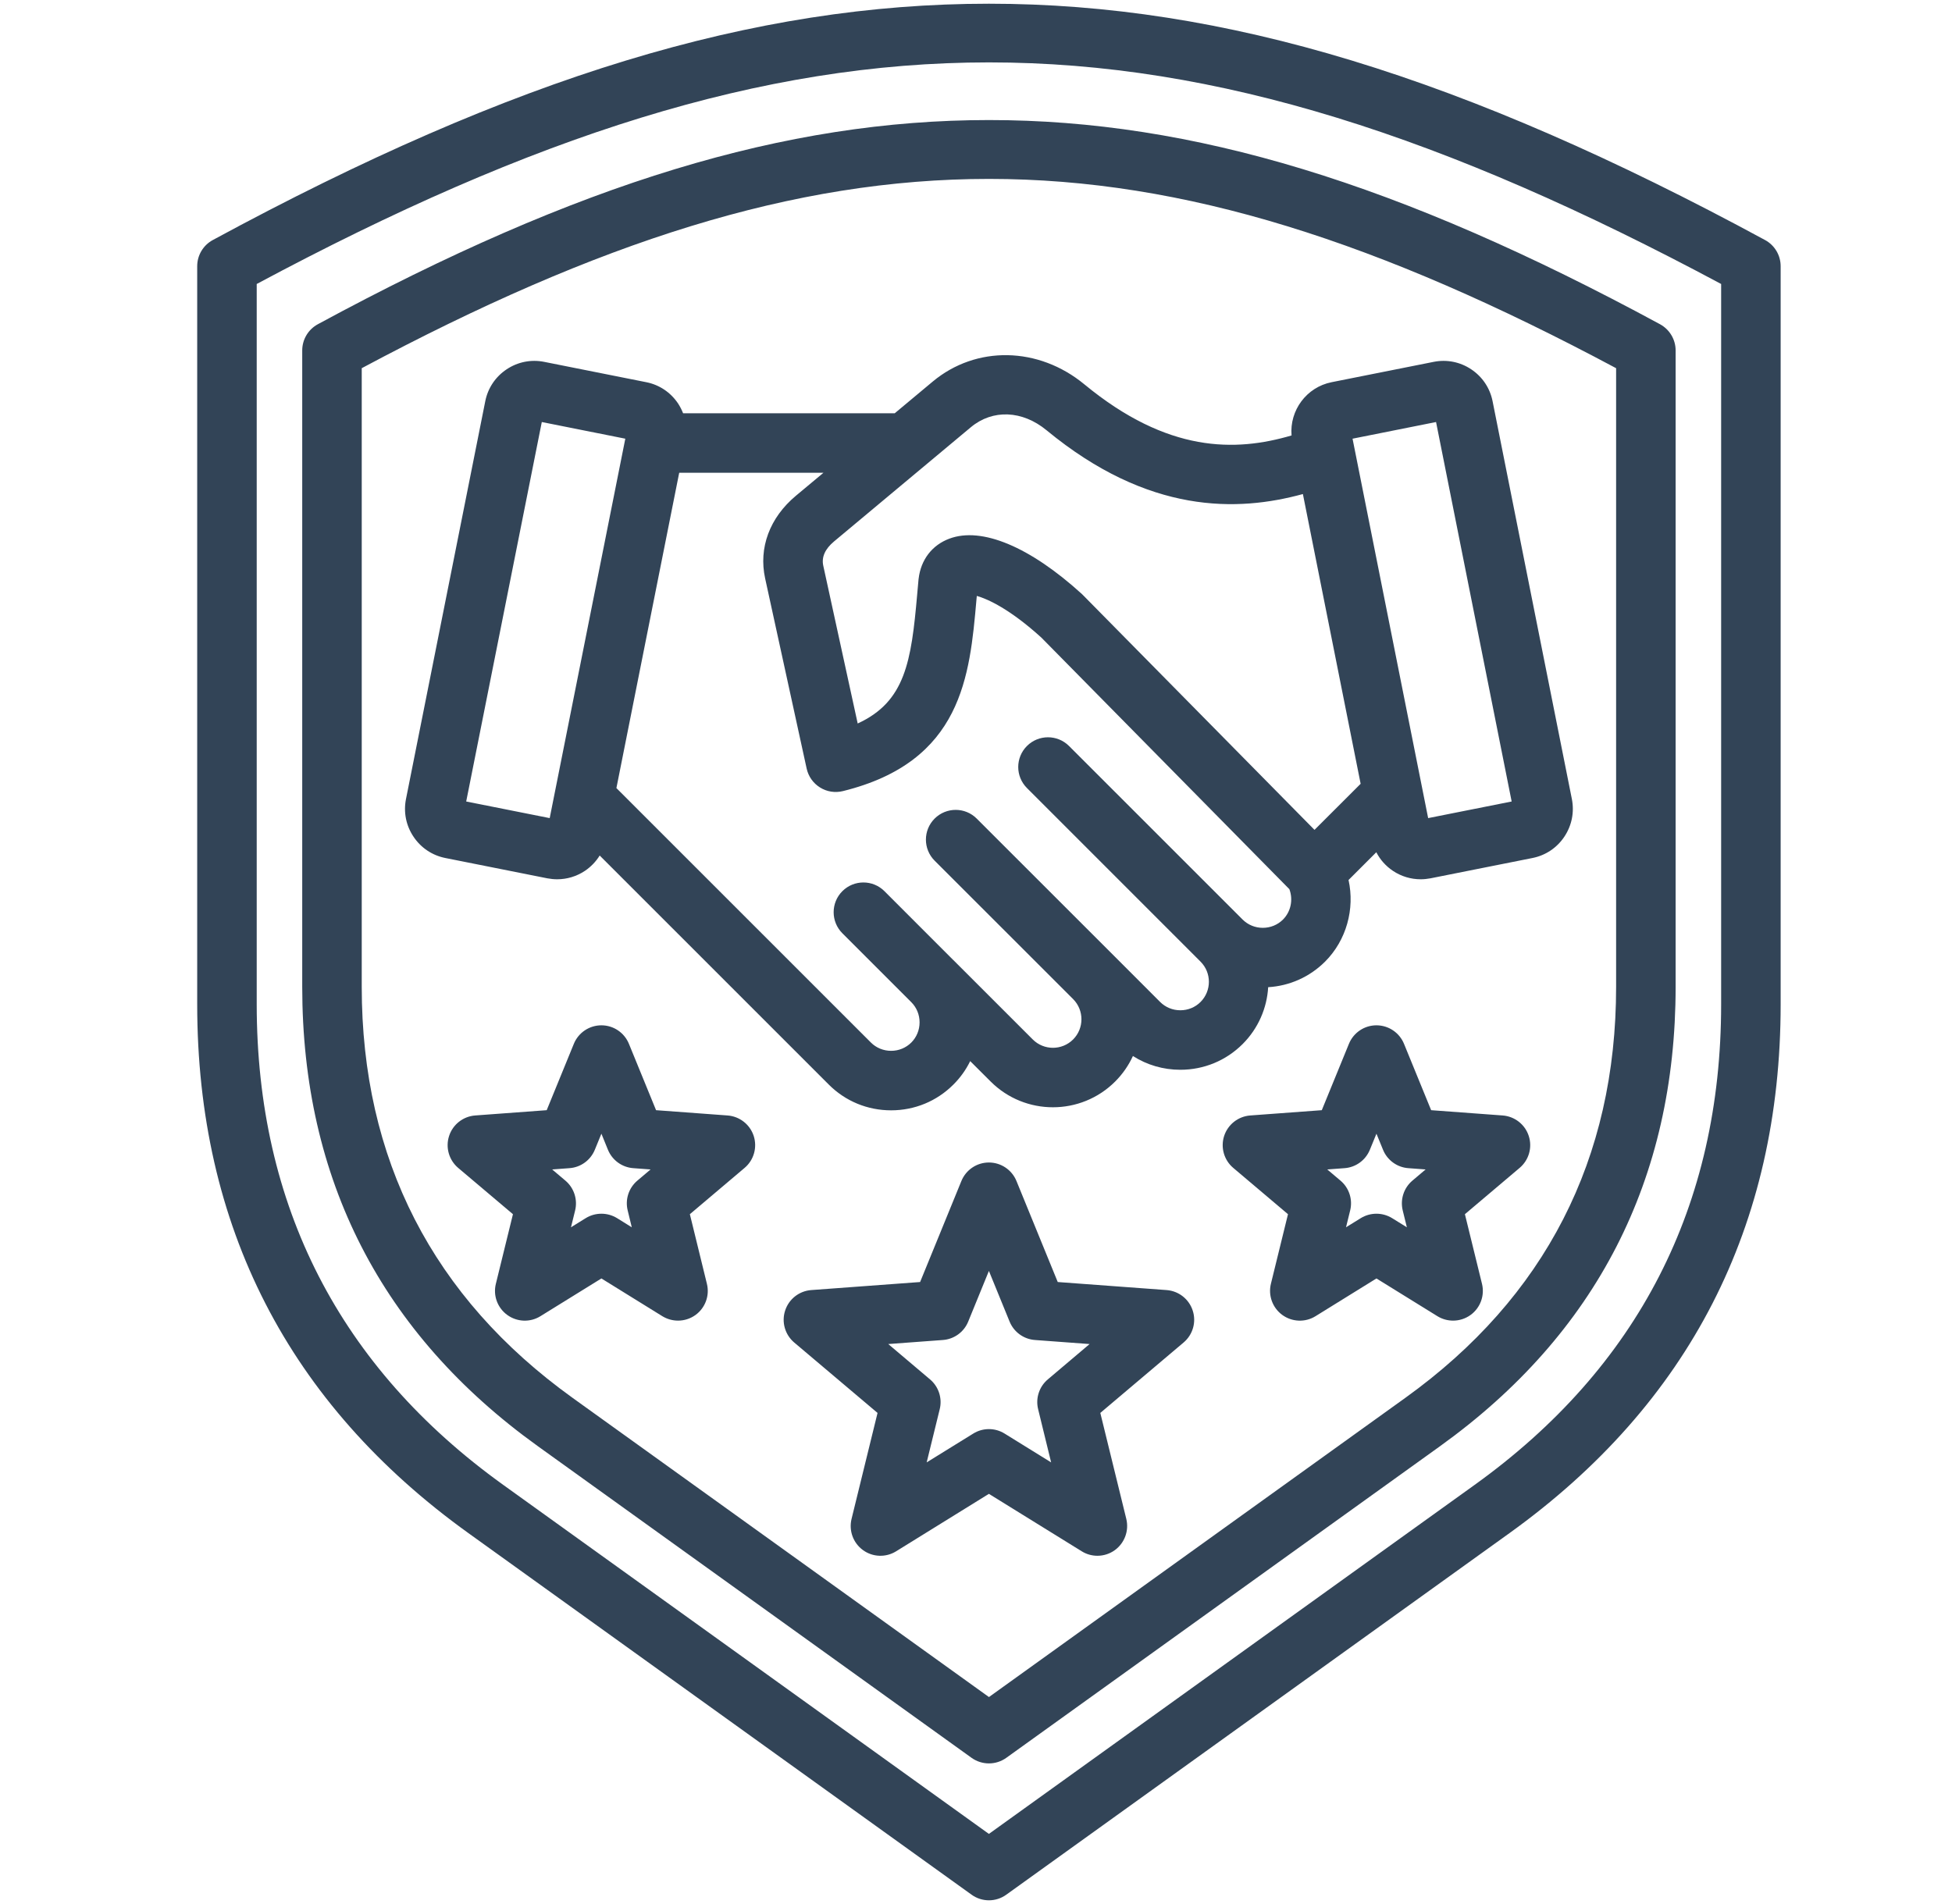 <svg width="41" height="40" viewBox="0 0 41 40" fill="none" xmlns="http://www.w3.org/2000/svg">
<path d="M37.074 5.043C30.737 1.609 25.709 0.078 20.771 0.078C15.834 0.078 10.806 1.609 4.469 5.043C4.268 5.152 4.142 5.363 4.142 5.592V21.098C4.142 25.754 6.059 29.492 9.84 32.209L20.407 39.804C20.516 39.883 20.644 39.922 20.772 39.922C20.899 39.922 21.027 39.883 21.136 39.804L31.704 32.209C35.484 29.492 37.401 25.754 37.401 21.098V5.592C37.401 5.363 37.275 5.152 37.074 5.043ZM36.151 21.098C36.151 25.329 34.409 28.726 30.974 31.194L20.771 38.527L10.569 31.194C7.134 28.725 5.392 25.328 5.392 21.098V5.966C16.987 -0.241 24.556 -0.241 36.151 5.966V21.098ZM6.675 6.812C6.473 6.922 6.348 7.133 6.348 7.362V20.731C6.348 24.774 8.013 28.021 11.296 30.381L20.407 36.929C20.516 37.007 20.644 37.046 20.772 37.046C20.899 37.046 21.027 37.007 21.136 36.929L30.248 30.381C33.531 28.021 35.195 24.774 35.195 20.731V7.362C35.195 7.133 35.069 6.922 34.868 6.812C29.391 3.845 25.044 2.521 20.771 2.522C16.5 2.522 12.152 3.845 6.675 6.812ZM33.945 7.735V20.731C33.945 24.349 32.456 27.254 29.518 29.366L20.772 35.652L12.026 29.366C9.088 27.254 7.598 24.349 7.598 20.731V7.735C17.523 2.433 24.021 2.433 33.945 7.735ZM9.353 18.025L11.496 18.452C11.565 18.465 11.635 18.472 11.703 18.472C11.909 18.472 12.11 18.412 12.286 18.295C12.413 18.209 12.518 18.099 12.596 17.973L17.409 22.786C17.757 23.134 18.221 23.326 18.716 23.326H18.717C19.212 23.326 19.676 23.134 20.024 22.786C20.171 22.64 20.29 22.473 20.378 22.292L20.808 22.721C21.529 23.442 22.702 23.442 23.423 22.721C23.583 22.561 23.707 22.379 23.796 22.185C24.09 22.373 24.433 22.474 24.792 22.474C25.287 22.474 25.751 22.282 26.1 21.934C26.432 21.602 26.611 21.174 26.637 20.739C27.089 20.712 27.51 20.523 27.832 20.202C28.282 19.751 28.459 19.095 28.325 18.487L28.908 17.904C28.988 18.06 29.107 18.194 29.257 18.295C29.432 18.412 29.634 18.472 29.84 18.472C29.908 18.472 29.977 18.465 30.046 18.452L32.189 18.025C32.465 17.97 32.702 17.811 32.858 17.577C33.014 17.343 33.07 17.063 33.016 16.788L31.35 8.427C31.295 8.152 31.136 7.915 30.902 7.759C30.669 7.603 30.388 7.547 30.113 7.602L27.97 8.029C27.441 8.134 27.084 8.622 27.128 9.148C25.947 9.495 24.526 9.517 22.777 8.075C21.813 7.279 20.503 7.255 19.591 8.016L18.793 8.682H14.348C14.32 8.611 14.285 8.542 14.242 8.476C14.085 8.242 13.848 8.083 13.573 8.029L11.43 7.602C11.155 7.547 10.874 7.603 10.641 7.759C10.407 7.915 10.248 8.152 10.193 8.427L8.527 16.788C8.473 17.063 8.528 17.343 8.685 17.577C8.841 17.811 9.078 17.97 9.353 18.025ZM30.163 8.866L31.751 16.838L29.997 17.187L28.409 9.216L30.163 8.866ZM20.392 8.975C20.849 8.594 21.473 8.619 21.982 9.039C24.127 10.808 25.996 10.754 27.366 10.379L28.579 16.466L27.61 17.434L22.75 12.505C22.743 12.497 22.735 12.489 22.726 12.481C21.635 11.487 20.62 11.062 19.941 11.316C19.578 11.451 19.342 11.758 19.295 12.157C19.294 12.162 19.294 12.167 19.293 12.172C19.283 12.28 19.274 12.388 19.264 12.495C19.141 13.896 19.015 14.741 18.015 15.199L17.292 11.884C17.253 11.704 17.329 11.533 17.518 11.375L20.392 8.975ZM14.266 9.932H17.296L16.717 10.415C16.166 10.876 15.931 11.508 16.071 12.151L16.943 16.146C16.979 16.311 17.08 16.454 17.223 16.543C17.366 16.633 17.539 16.66 17.703 16.62C20.211 16.002 20.369 14.197 20.509 12.605C20.512 12.576 20.515 12.547 20.517 12.519C20.754 12.586 21.22 12.802 21.872 13.394L27.082 18.68C27.164 18.898 27.115 19.151 26.948 19.318C26.836 19.43 26.685 19.492 26.524 19.492C26.363 19.492 26.213 19.43 26.1 19.318C26.1 19.318 26.1 19.318 26.1 19.318L22.454 15.672C22.21 15.428 21.814 15.428 21.57 15.672C21.326 15.916 21.326 16.311 21.57 16.555L25.216 20.202C25.216 20.202 25.217 20.202 25.217 20.202C25.217 20.202 25.217 20.203 25.217 20.203C25.45 20.436 25.45 20.816 25.216 21.05C25.104 21.162 24.953 21.224 24.792 21.224C24.631 21.224 24.481 21.162 24.368 21.05L23.424 20.105C23.423 20.105 23.423 20.105 23.423 20.104L20.515 17.197C20.271 16.953 19.876 16.953 19.631 17.197C19.387 17.441 19.387 17.837 19.631 18.081L22.539 20.988C22.539 20.988 22.54 20.989 22.54 20.989C22.773 21.223 22.773 21.603 22.54 21.837C22.306 22.071 21.926 22.071 21.692 21.837L20.025 20.17C20.025 20.17 20.024 20.17 20.024 20.17L18.577 18.722C18.333 18.478 17.937 18.478 17.693 18.722C17.449 18.966 17.449 19.362 17.693 19.606L19.14 21.053C19.14 21.053 19.141 21.054 19.141 21.054C19.253 21.166 19.315 21.317 19.315 21.478C19.315 21.639 19.253 21.789 19.141 21.902C19.028 22.014 18.878 22.076 18.717 22.076C18.556 22.076 18.405 22.014 18.293 21.902L12.947 16.556L14.266 9.932ZM11.38 8.866L13.134 9.216L11.546 17.187L9.792 16.838L11.38 8.866ZM24.504 27.102L22.217 26.933L21.35 24.811C21.254 24.576 21.025 24.422 20.771 24.422C20.517 24.422 20.289 24.576 20.193 24.811L19.326 26.933L17.039 27.102C16.786 27.121 16.569 27.291 16.491 27.533C16.412 27.774 16.488 28.039 16.681 28.203L18.432 29.683L17.886 31.91C17.826 32.157 17.92 32.415 18.126 32.565C18.331 32.714 18.606 32.724 18.822 32.59L20.771 31.383L22.721 32.59C22.822 32.653 22.936 32.684 23.05 32.684C23.179 32.684 23.308 32.644 23.417 32.565C23.622 32.415 23.717 32.157 23.657 31.91L23.111 29.683L24.861 28.203C25.055 28.039 25.131 27.774 25.052 27.533C24.974 27.291 24.757 27.121 24.504 27.102ZM22.008 28.979C21.827 29.132 21.748 29.375 21.805 29.605L22.078 30.722L21.101 30.117C21 30.054 20.886 30.023 20.771 30.023C20.657 30.023 20.543 30.054 20.442 30.117L19.464 30.722L19.738 29.605C19.795 29.375 19.716 29.132 19.535 28.979L18.657 28.236L19.804 28.151C20.04 28.134 20.247 27.984 20.336 27.765L20.771 26.7L21.206 27.765C21.296 27.984 21.502 28.134 21.739 28.151L22.886 28.236L22.008 28.979ZM31.562 23.434L30.06 23.323L29.49 21.929C29.394 21.694 29.165 21.54 28.911 21.54C28.657 21.54 28.429 21.694 28.333 21.929L27.763 23.323L26.261 23.434C26.007 23.453 25.791 23.623 25.712 23.864C25.634 24.106 25.709 24.371 25.903 24.535L27.053 25.508L26.694 26.971C26.634 27.217 26.729 27.476 26.934 27.625C27.139 27.774 27.415 27.785 27.631 27.651L28.911 26.858L30.192 27.651C30.293 27.713 30.407 27.744 30.521 27.744C30.65 27.744 30.779 27.704 30.888 27.625C31.094 27.476 31.188 27.217 31.128 26.971L30.769 25.508L31.919 24.535C32.113 24.371 32.189 24.106 32.11 23.864C32.032 23.623 31.815 23.453 31.562 23.434ZM29.666 24.803C29.485 24.956 29.407 25.199 29.463 25.429L29.55 25.783L29.24 25.591C29.139 25.529 29.025 25.498 28.911 25.498C28.797 25.498 28.683 25.529 28.582 25.591L28.272 25.783L28.359 25.429C28.416 25.199 28.337 24.956 28.156 24.803L27.878 24.568L28.241 24.541C28.477 24.524 28.683 24.374 28.773 24.154L28.911 23.817L29.049 24.154C29.138 24.374 29.345 24.524 29.581 24.541L29.944 24.568L29.666 24.803ZM15.282 23.434L13.78 23.323L13.21 21.929C13.114 21.694 12.886 21.54 12.632 21.54C12.378 21.54 12.149 21.694 12.053 21.929L11.483 23.323L9.981 23.434C9.728 23.453 9.511 23.623 9.433 23.864C9.354 24.106 9.43 24.371 9.623 24.535L10.774 25.508L10.415 26.971C10.354 27.217 10.449 27.476 10.655 27.625C10.86 27.774 11.135 27.785 11.351 27.651L12.632 26.858L13.912 27.651C14.014 27.713 14.128 27.744 14.242 27.744C14.371 27.744 14.5 27.704 14.609 27.625C14.814 27.476 14.909 27.217 14.848 26.971L14.49 25.508L15.64 24.535C15.834 24.371 15.909 24.106 15.831 23.864C15.752 23.623 15.536 23.453 15.282 23.434ZM13.387 24.803C13.206 24.956 13.127 25.199 13.184 25.429L13.27 25.783L12.961 25.591C12.86 25.529 12.746 25.498 12.632 25.498C12.518 25.498 12.403 25.529 12.303 25.591L11.993 25.783L12.08 25.429C12.136 25.199 12.057 24.956 11.876 24.803L11.598 24.568L11.961 24.541C12.198 24.524 12.404 24.374 12.494 24.154L12.632 23.817L12.769 24.154C12.859 24.374 13.065 24.524 13.302 24.541L13.665 24.568L13.387 24.803Z" fill="#324457"/>
</svg>
